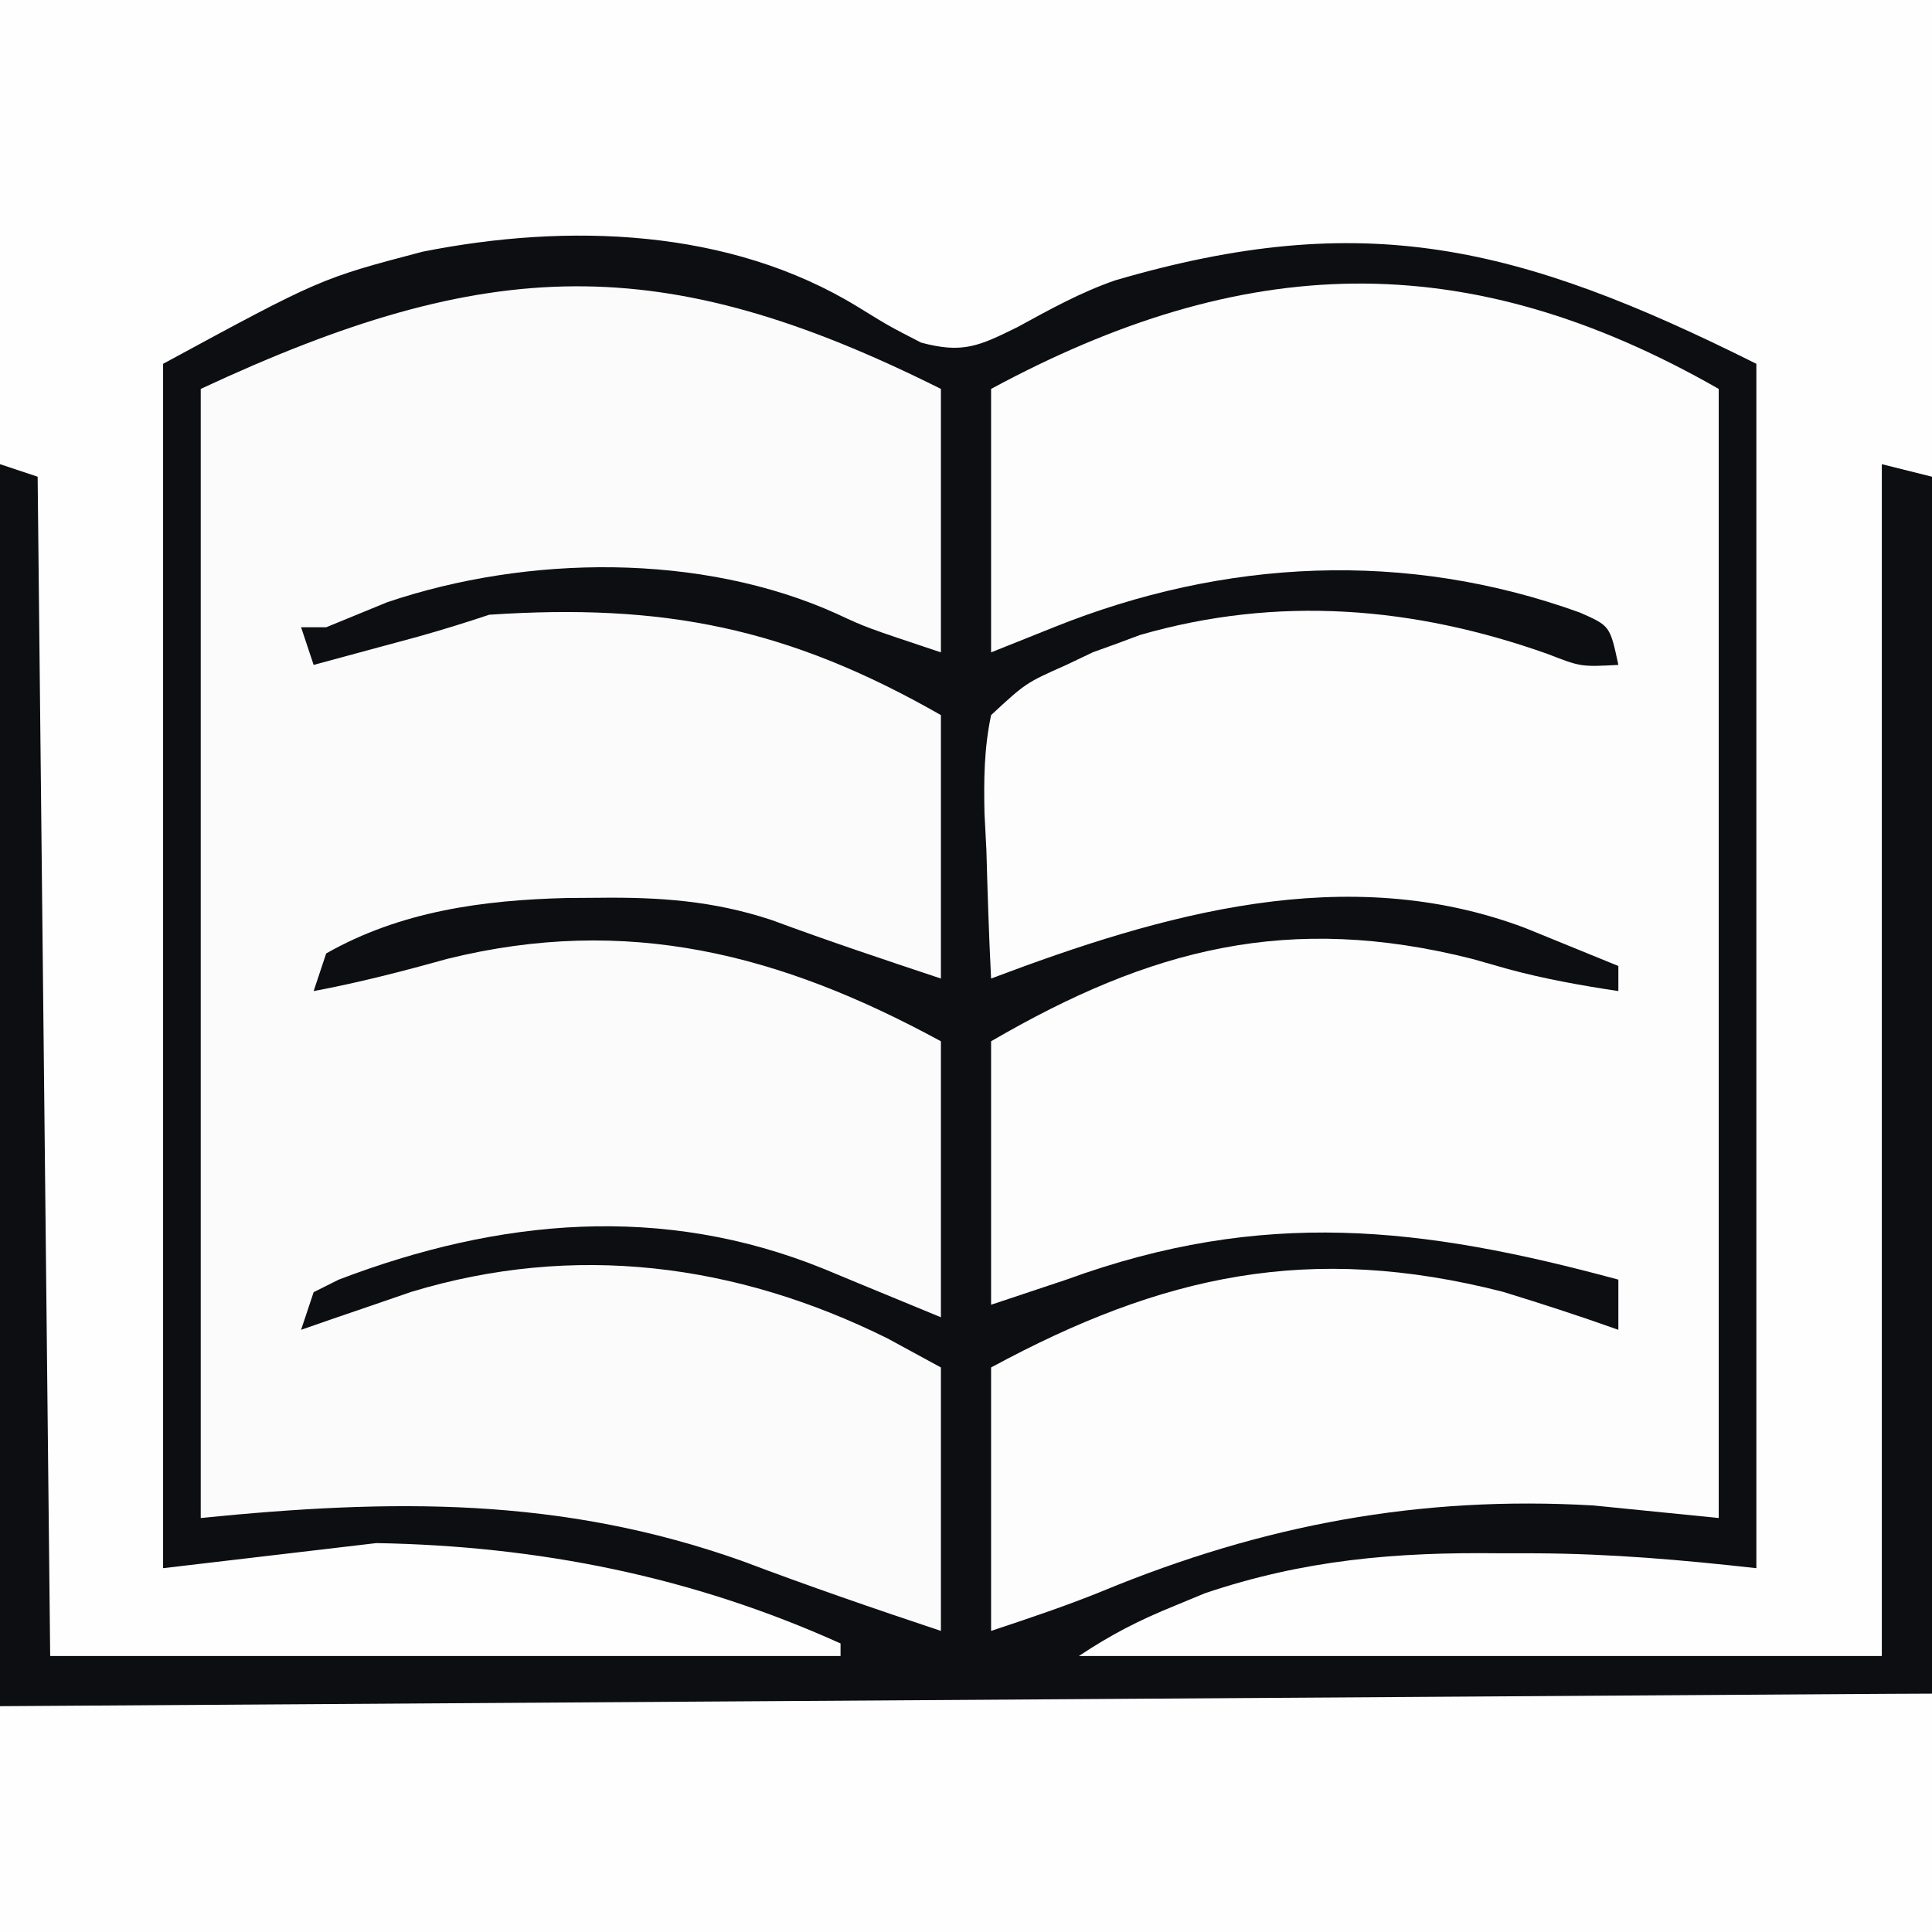 <svg version="1.1" xmlns="http://www.w3.org/2000/svg" width="154" height="154">
<rect width="100%" height="100%" fill="#808080" stroke="none"/>
<path d="M0 0 C50.82 0 101.64 0 154 0 C154 50.82 154 101.64 154 154 C103.18 154 52.36 154 0 154 C0 103.18 0 52.36 0 0 Z" fill="#0C0E12" transform="translate(0,0)"></path>
<path d="M0 0 C50.82 0 101.64 0 154 0 C154 12.54 154 25.08 154 38 C152.68 37.67 151.36 37.34 150 37 C150 68.35 150 99.7 150 132 C128.88 132 107.76 132 86 132 C88.578 130.282 90.781 129.156 93.625 128 C94.422 127.67 95.218 127.34 96.039 127 C103.916 124.34 111.208 123.709 119.5 123.812 C120.971 123.813 120.971 123.813 122.473 123.814 C128.453 123.85 133.986 124.332 140 125 C140 93.32 140 61.64 140 29 C121.024 19.512 108.69 16.545 88.886 22.349 C86.14 23.297 83.669 24.67 81.125 26.062 C78.048 27.578 76.765 28.205 73.422 27.309 C70.875 26 70.875 26 68.414 24.484 C58.135 18.164 45.224 17.769 33.688 20.062 C25.532 22.207 25.532 22.207 13 29 C13 60.68 13 92.36 13 125 C21.415 124.01 21.415 124.01 30 123 C42.937 123.229 55.174 125.659 67 131 C67 131.33 67 131.66 67 132 C46.21 132 25.42 132 4 132 C3.67 100.98 3.34 69.96 3 38 C2.01 37.67 1.02 37.34 0 37 C0 24.79 0 12.58 0 0 Z" fill="#FEFEFE" transform="translate(0,0)"></path>
<path d="M0 0 C0 6.93 0 13.86 0 21 C-6 19 -6 19 -8.289 17.93 C-19.113 13.042 -32.971 13.233 -44.125 17 C-45.751 17.663 -47.377 18.329 -49 19 C-49.66 19 -50.32 19 -51 19 C-50.67 19.99 -50.34 20.98 -50 22 C-48.229 21.522 -46.458 21.042 -44.688 20.562 C-43.701 20.296 -42.715 20.029 -41.699 19.754 C-39.785 19.219 -37.886 18.629 -36 18 C-22.14 17.08 -12.24 19.005 0 26 C0 32.93 0 39.86 0 47 C-4.554 45.482 -9.004 43.999 -13.48 42.34 C-18.128 40.799 -22.44 40.501 -27.312 40.562 C-28.134 40.568 -28.956 40.573 -29.802 40.579 C-36.506 40.745 -43.077 41.633 -49 45 C-49.33 45.99 -49.66 46.98 -50 48 C-46.394 47.325 -42.907 46.423 -39.375 45.438 C-25.029 41.877 -12.785 45.043 0 52 C0 59.26 0 66.52 0 74 C-7.125 71.062 -7.125 71.062 -9.333 70.141 C-22.186 64.924 -35.224 66.121 -48 71 C-48.99 71.495 -48.99 71.495 -50 72 C-50.33 72.99 -50.66 73.98 -51 75 C-50.203 74.723 -49.407 74.446 -48.586 74.16 C-46.997 73.617 -46.997 73.617 -45.375 73.062 C-44.331 72.703 -43.287 72.343 -42.211 71.973 C-29.223 68.038 -16.32 69.695 -4.25 75.688 C-2.146 76.832 -2.146 76.832 0 78 C0 84.93 0 91.86 0 99 C-5.343 97.219 -10.562 95.424 -15.812 93.438 C-30.321 88.275 -43.782 88.478 -59 90 C-59 60.3 -59 30.6 -59 0 C-36.069 -10.701 -22.216 -11.108 0 0 Z" fill="#FBFBFB" transform="translate(75,31)"></path>
<path d="M0 0 C0 29.7 0 59.4 0 90 C-3.3 89.67 -6.6 89.34 -10 89 C-23.818 88.201 -36.321 90.538 -49.098 95.816 C-52.016 97.006 -55.01 98.003 -58 99 C-58 92.07 -58 85.14 -58 78 C-44.338 70.606 -32.585 68.044 -17.219 71.965 C-14.118 72.912 -11.053 73.91 -8 75 C-8 73.68 -8 72.36 -8 71 C-23.69 66.745 -36.34 65.294 -52 71 C-54.97 71.99 -54.97 71.99 -58 73 C-58 66.07 -58 59.14 -58 52 C-45.282 44.595 -34.245 41.742 -19.625 45.438 C-18.689 45.704 -17.753 45.971 -16.789 46.246 C-13.875 47.034 -10.983 47.547 -8 48 C-8 47.34 -8 46.68 -8 46 C-9.582 45.351 -11.166 44.706 -12.75 44.062 C-14.073 43.523 -14.073 43.523 -15.422 42.973 C-29.694 37.588 -44.4 41.862 -58 47 C-58.174 43.584 -58.281 40.169 -58.375 36.75 C-58.425 35.782 -58.476 34.814 -58.527 33.816 C-58.584 31.092 -58.558 28.669 -58 26 C-55.227 23.434 -55.227 23.434 -52 22 C-51.299 21.666 -50.597 21.332 -49.875 20.988 C-49.256 20.765 -48.638 20.542 -48 20.312 C-47.381 20.082 -46.763 19.851 -46.125 19.613 C-35.144 16.444 -24.292 17.344 -13.645 21.125 C-10.99 22.157 -10.99 22.157 -8 22 C-8.666 18.887 -8.666 18.887 -11.055 17.832 C-24.924 12.818 -39.41 13.54 -53 19 C-54.65 19.66 -56.3 20.32 -58 21 C-58 14.07 -58 7.14 -58 0 C-38.006 -10.797 -20.277 -11.587 0 0 Z" fill="#FDFDFD" transform="translate(137,31)"></path>
<path d="M0 0 C0 6.27 0 12.54 0 19 C-50.82 19 -101.64 19 -154 19 C-154 13.06 -154 7.12 -154 1 C-134.069 0.87 -114.137 0.739 -94.206 0.609 C-84.952 0.548 -75.698 0.488 -66.444 0.427 C-58.381 0.374 -50.319 0.322 -42.256 0.269 C-37.984 0.241 -33.713 0.213 -29.441 0.185 C-25.425 0.159 -21.409 0.133 -17.393 0.106 C-15.914 0.097 -14.436 0.087 -12.958 0.077 C-10.948 0.064 -8.938 0.051 -6.929 0.038 C-5.238 0.027 -5.238 0.027 -3.513 0.016 C-1 0 -1 0 0 0 Z" fill="#FEFEFE" transform="translate(154,135)"></path>
</svg>
